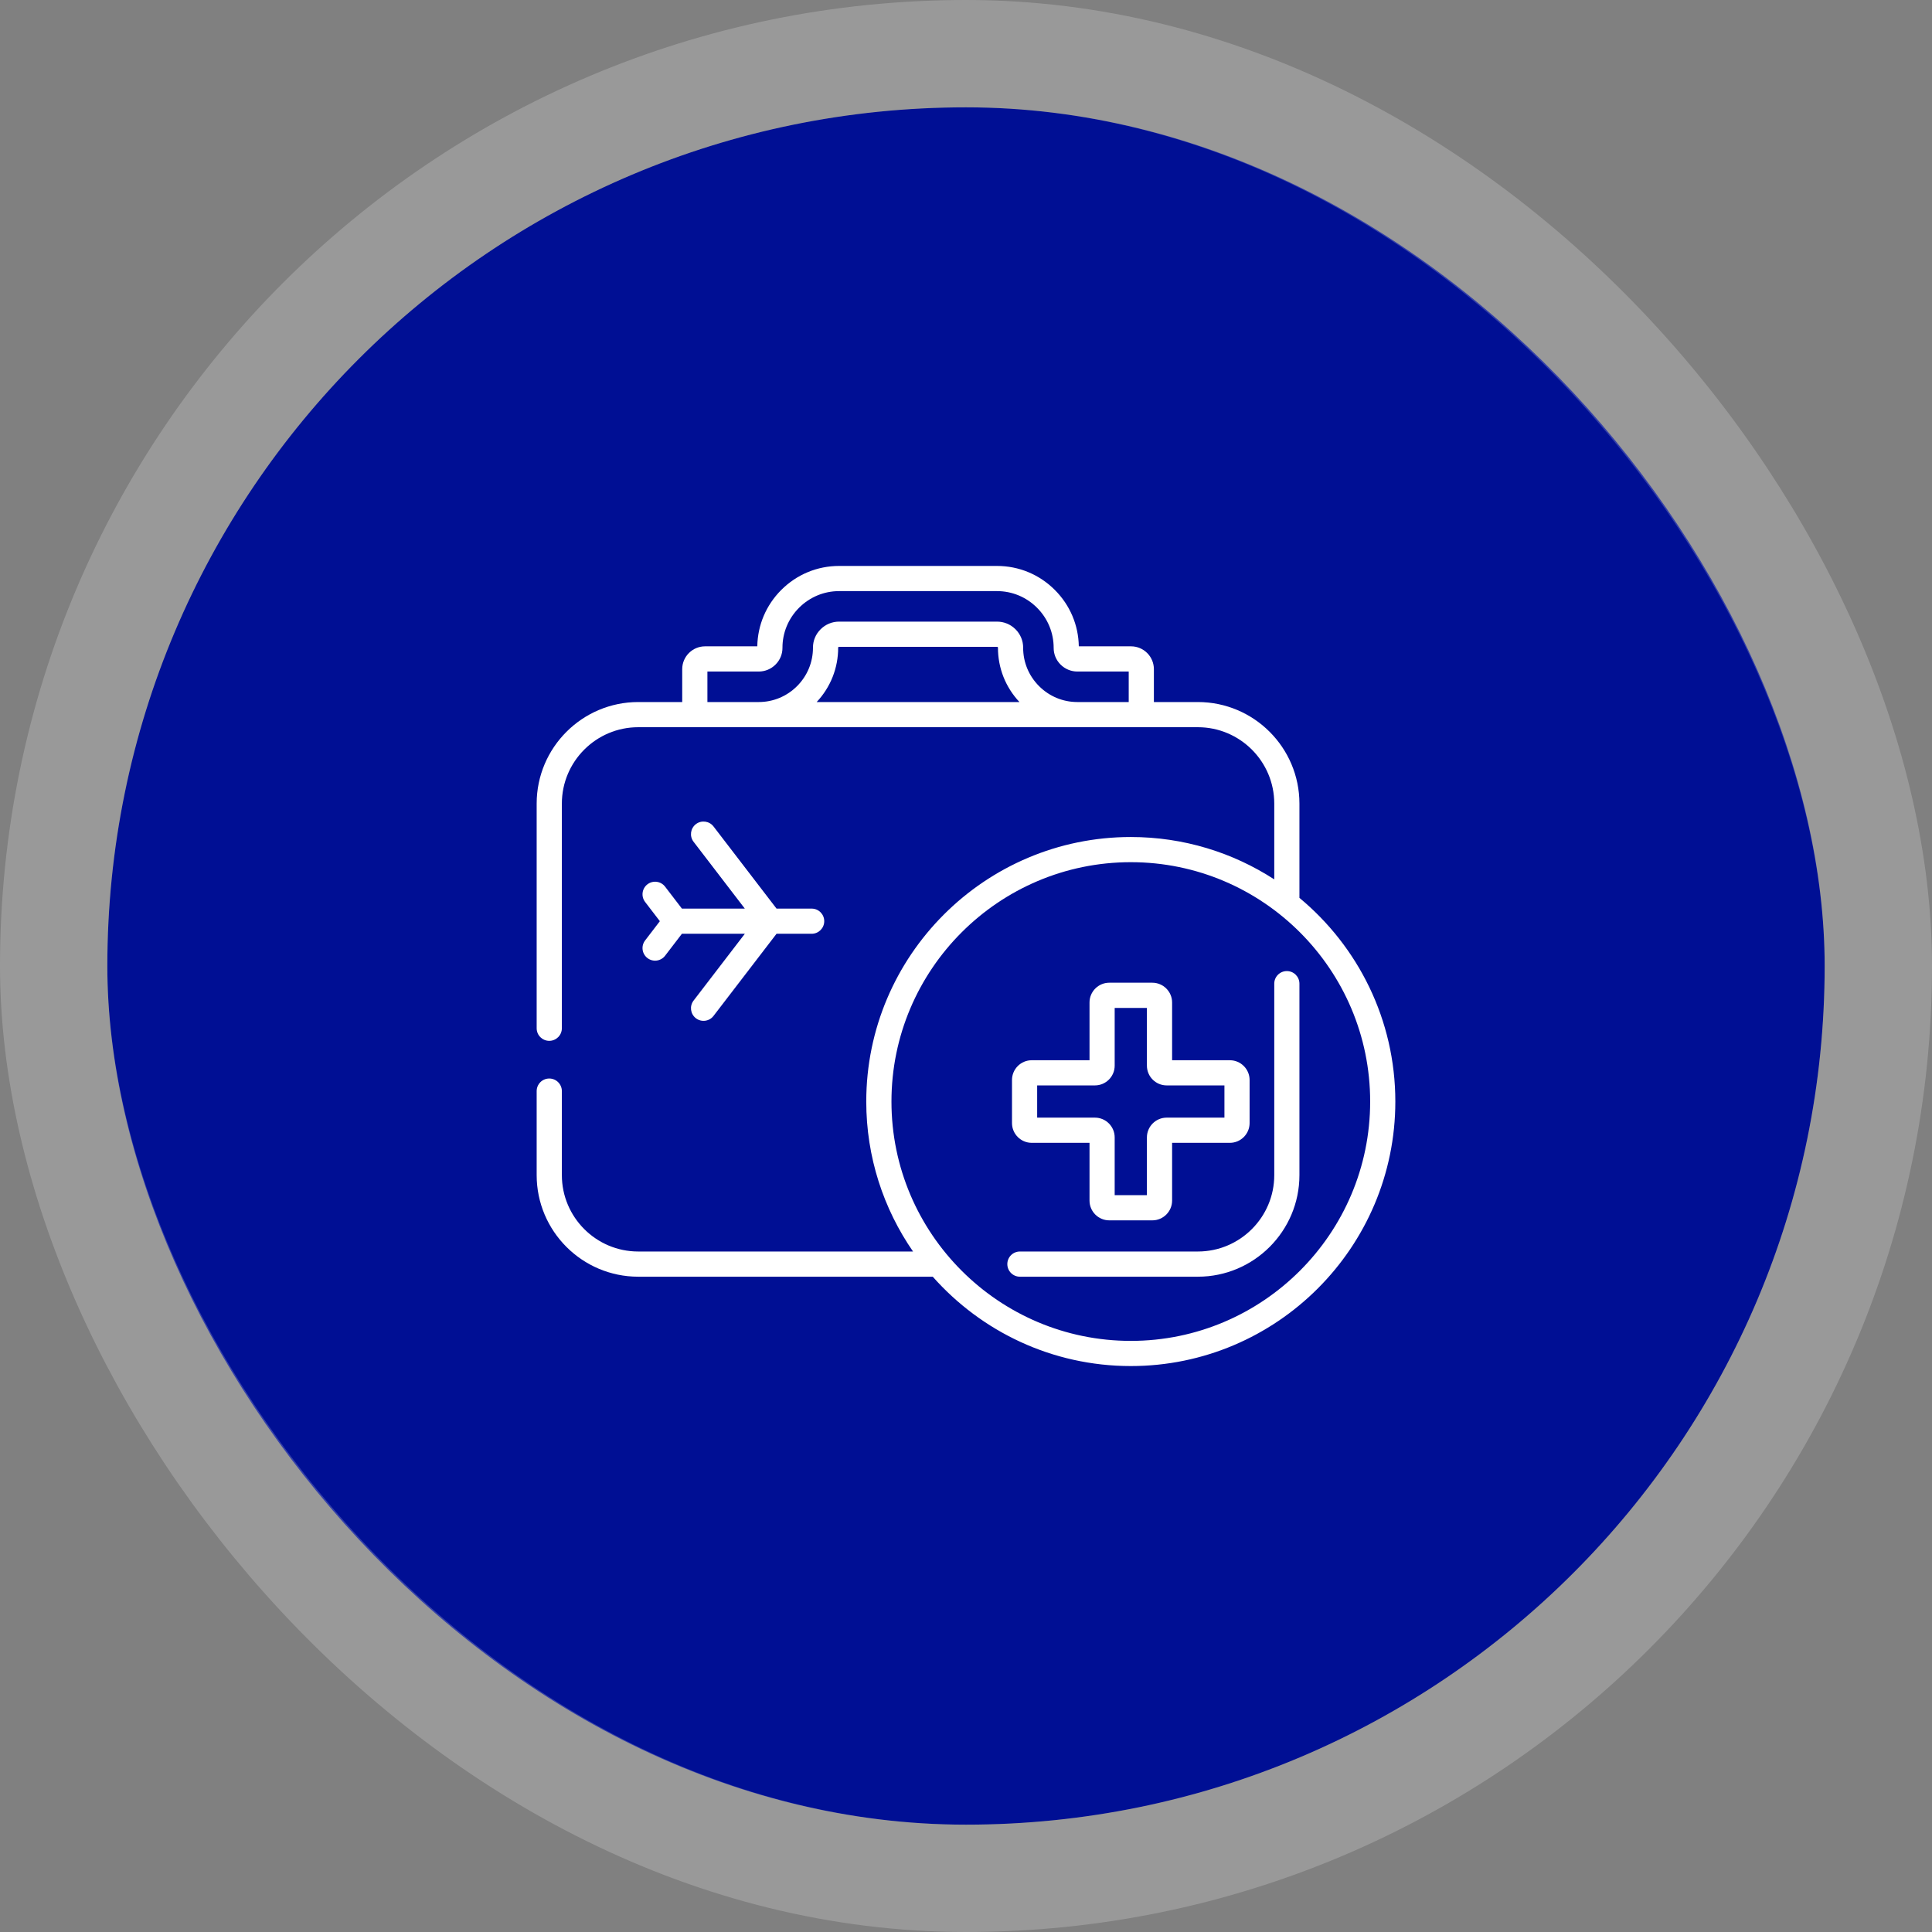 <svg width="72" height="72" viewBox="0 0 72 72" fill="none" xmlns="http://www.w3.org/2000/svg">
<rect x="0" y="0" width="72" height="72" fill="#808080" stroke="none"/>
<rect x="4" y="4" width="64" height="64" rx="32" fill="#000F94"/>
<rect x="2" y="2" width="68" height="68" rx="34" stroke="white" stroke-opacity="0.2" stroke-width="4"/>
<g clip-path="url(#clip0_41_141)">
<path d="M47.957 36.189C47.698 36.189 47.488 36.399 47.488 36.658V43.793C47.488 45.363 46.211 46.64 44.641 46.64H38.009C37.75 46.64 37.54 46.85 37.54 47.109C37.54 47.369 37.75 47.579 38.009 47.579H44.641C46.728 47.579 48.426 45.881 48.426 43.793V36.658C48.426 36.399 48.216 36.189 47.957 36.189Z" fill="white"/>
<path d="M38.45 42.59H40.603V44.742C40.603 45.148 40.933 45.479 41.339 45.479H42.944C43.35 45.479 43.681 45.148 43.681 44.742V42.59H45.833C46.239 42.59 46.569 42.259 46.569 41.853V40.249C46.569 39.843 46.239 39.512 45.833 39.512H43.681V37.36C43.681 36.954 43.35 36.623 42.944 36.623H41.339C40.933 36.623 40.603 36.954 40.603 37.36V39.512H38.45C38.044 39.512 37.714 39.843 37.714 40.249V41.853C37.714 42.259 38.044 42.59 38.45 42.59ZM38.652 40.45H40.804C41.211 40.45 41.541 40.12 41.541 39.714V37.562H42.742V39.714C42.742 40.12 43.072 40.45 43.479 40.45H45.631V41.651H43.479C43.073 41.651 42.742 41.982 42.742 42.388V44.54H41.541V42.388C41.541 41.982 41.211 41.651 40.804 41.651H38.652V40.45H38.652Z" fill="white"/>
<path d="M48.426 33.461V29.948C48.426 27.861 46.728 26.163 44.641 26.163H43.002V24.938C43.002 24.469 42.62 24.087 42.151 24.087H40.204C40.191 23.294 39.875 22.55 39.312 21.987C38.736 21.409 37.969 21.091 37.155 21.091H31.272C30.457 21.091 29.691 21.409 29.114 21.987C28.551 22.55 28.236 23.294 28.222 24.087H26.276C25.806 24.087 25.424 24.469 25.424 24.938V26.163H23.785C21.698 26.163 20 27.861 20 29.948V38.32C20 38.579 20.21 38.789 20.469 38.789C20.728 38.789 20.939 38.579 20.939 38.32V29.948C20.939 28.378 22.216 27.101 23.785 27.101H44.641C46.211 27.101 47.488 28.378 47.488 29.948V32.772C45.947 31.773 44.111 31.193 42.142 31.193C36.706 31.193 32.283 35.615 32.283 41.051C32.283 43.125 32.928 45.051 34.026 46.64H23.785C22.216 46.64 20.939 45.363 20.939 43.793V40.663C20.939 40.403 20.728 40.193 20.469 40.193C20.21 40.193 20 40.403 20 40.663V43.793C20 45.881 21.698 47.579 23.785 47.579H34.761C36.568 49.62 39.207 50.909 42.142 50.909C47.578 50.909 52 46.487 52 41.051C52 38.002 50.608 35.271 48.426 33.461ZM30.435 26.163C30.953 25.61 31.238 24.893 31.236 24.133C31.236 24.13 31.236 24.124 31.243 24.116C31.248 24.112 31.257 24.105 31.272 24.105H37.155C37.169 24.105 37.179 24.112 37.183 24.116C37.191 24.124 37.191 24.13 37.191 24.133C37.189 24.893 37.473 25.61 37.992 26.163H30.435V26.163ZM40.151 26.163C39.611 26.163 39.103 25.951 38.721 25.568C38.338 25.184 38.128 24.675 38.13 24.136C38.13 23.879 38.03 23.637 37.848 23.454C37.663 23.268 37.417 23.166 37.155 23.166H31.272C31.01 23.166 30.764 23.268 30.579 23.454C30.396 23.637 30.296 23.879 30.297 24.136C30.298 24.675 30.088 25.184 29.706 25.568C29.323 25.951 28.815 26.163 28.275 26.163H26.363V25.026H28.275C28.513 25.026 28.736 24.933 28.903 24.765C29.069 24.599 29.161 24.378 29.16 24.144C29.159 23.581 29.379 23.05 29.778 22.65C30.178 22.25 30.708 22.029 31.272 22.029H37.155C37.719 22.029 38.249 22.25 38.648 22.65C39.048 23.05 39.267 23.581 39.267 24.144C39.266 24.378 39.357 24.599 39.523 24.765C39.691 24.933 39.914 25.026 40.151 25.026H42.064V26.163H40.151ZM42.142 49.971C37.223 49.971 33.222 45.969 33.222 41.051C33.222 36.133 37.223 32.131 42.142 32.131C47.06 32.131 51.062 36.133 51.062 41.051C51.062 45.969 47.06 49.971 42.142 49.971Z" fill="white"/>
<path d="M30.248 33.861H28.939L26.591 30.8C26.434 30.595 26.139 30.556 25.934 30.713C25.729 30.871 25.69 31.165 25.847 31.37L27.757 33.861H25.413L24.786 33.043C24.628 32.837 24.334 32.799 24.128 32.956C23.923 33.114 23.884 33.408 24.042 33.614L24.591 34.33L24.042 35.047C23.884 35.252 23.923 35.547 24.128 35.704C24.332 35.861 24.627 35.824 24.786 35.617L25.413 34.799H27.758L25.847 37.29C25.69 37.495 25.729 37.789 25.934 37.947C26.138 38.104 26.433 38.067 26.591 37.86L28.939 34.799H30.248C30.507 34.799 30.717 34.589 30.717 34.33C30.717 34.071 30.507 33.861 30.248 33.861Z" fill="white"/>
</g>
<defs>
<clipPath id="clip0_41_141">
<rect width="32" height="32" fill="white" transform="translate(20 20)"/>
</clipPath>
</defs>
</svg>
